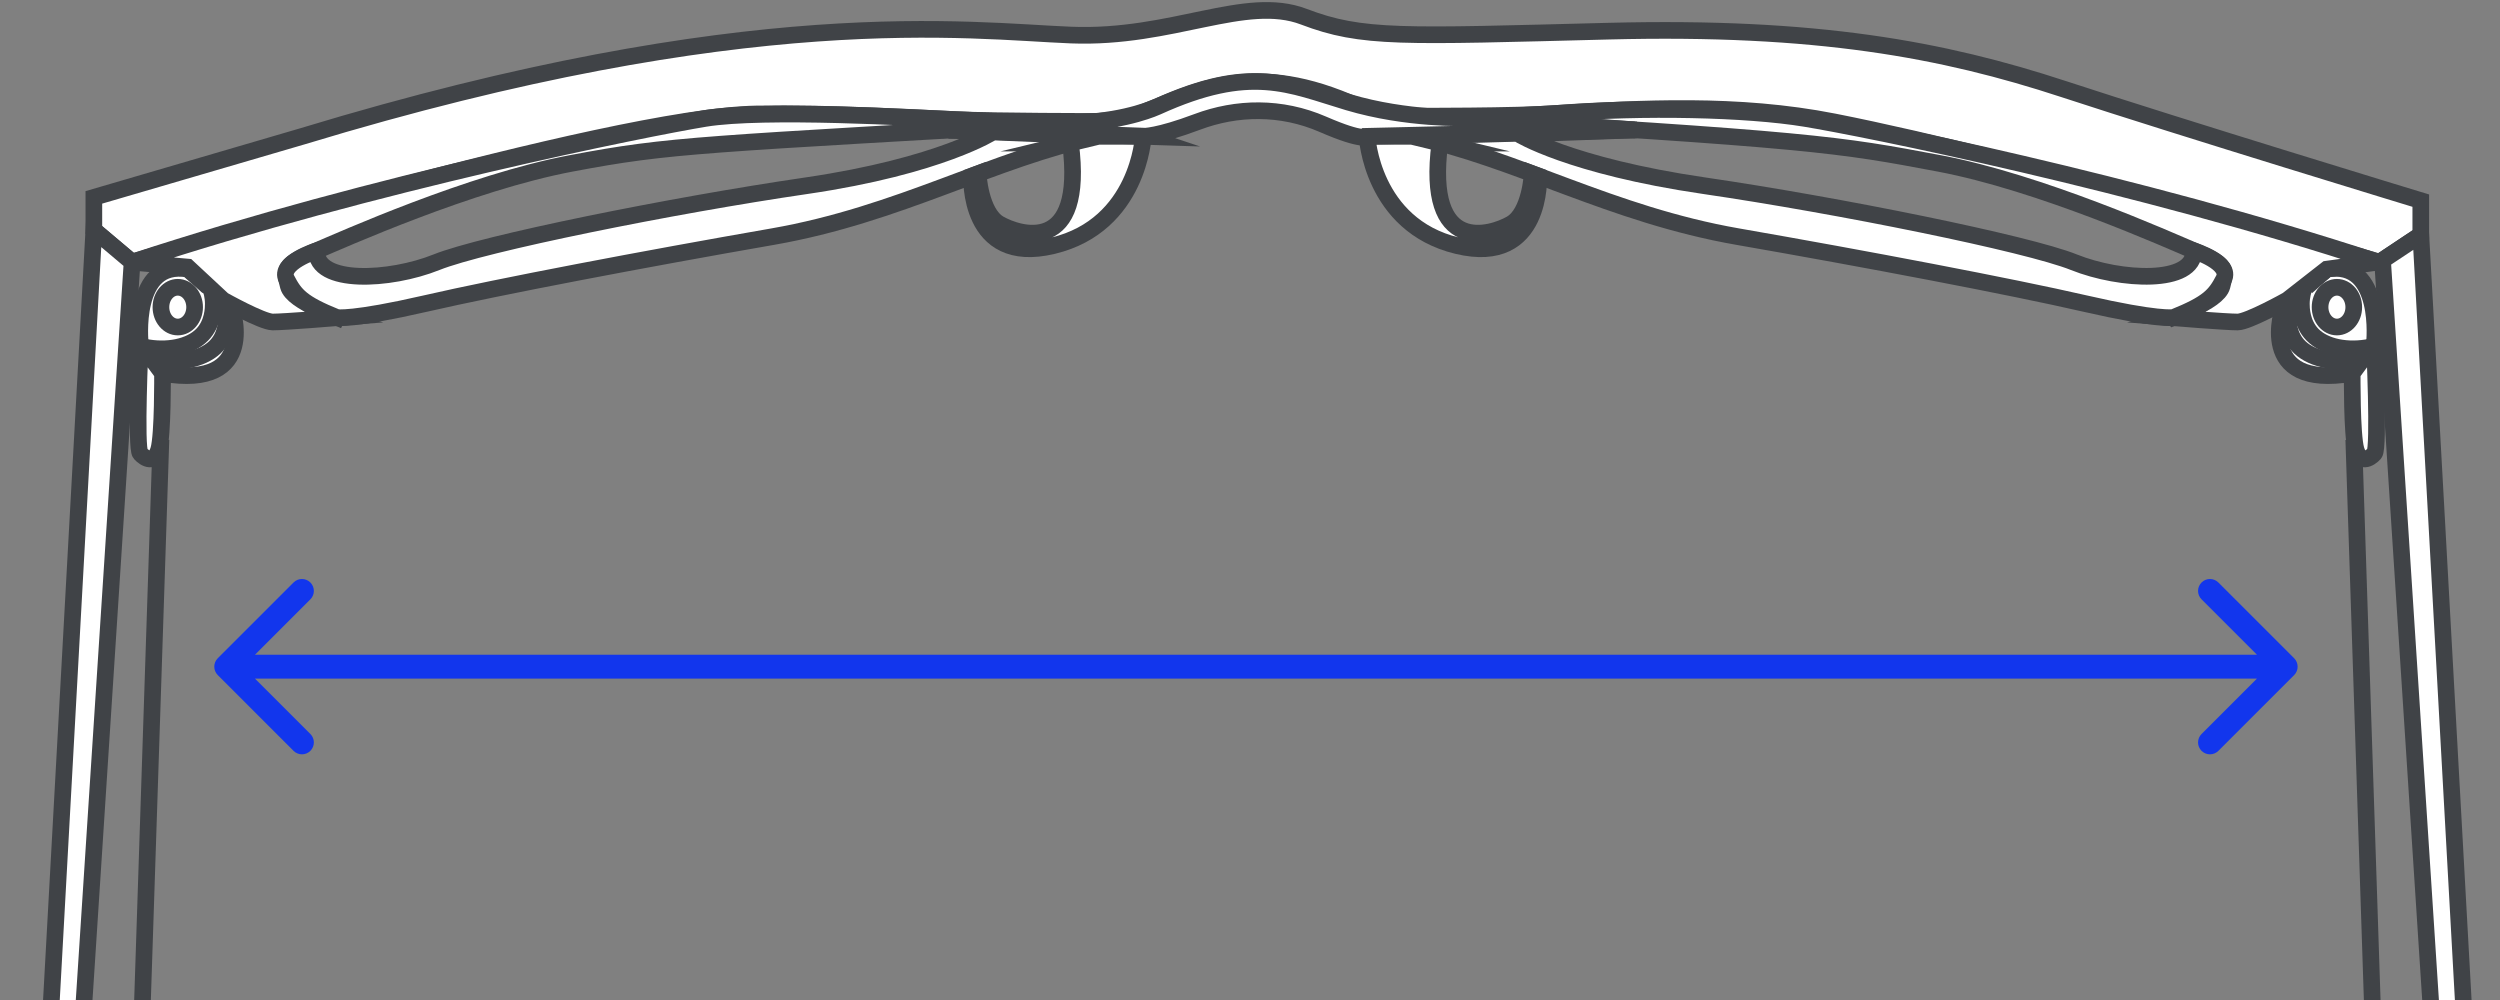 <svg width="105" height="42" viewBox="0 0 105 42" fill="none" xmlns="http://www.w3.org/2000/svg">
<rect x="0" y="0" width="105" height="42" fill="#808080" stroke="none"/>
<g clip-path="url(#clip0_3555_7549)">
<path d="M9.146 27.646C8.951 27.842 8.951 28.158 9.146 28.354L12.328 31.535C12.524 31.731 12.84 31.731 13.036 31.535C13.231 31.34 13.231 31.024 13.036 30.828L10.207 28L13.036 25.172C13.231 24.976 13.231 24.66 13.036 24.465C12.84 24.269 12.524 24.269 12.328 24.465L9.146 27.646ZM96.354 28.354C96.549 28.158 96.549 27.842 96.354 27.646L93.172 24.465C92.976 24.269 92.66 24.269 92.465 24.465C92.269 24.66 92.269 24.976 92.465 25.172L95.293 28L92.465 30.828C92.269 31.024 92.269 31.34 92.465 31.535C92.66 31.731 92.976 31.731 93.172 31.535L96.354 28.354ZM9.5 28.5L96 28.5L96 27.5L9.5 27.5L9.5 28.5Z" fill="#1236ED"/>
<path d="M3.942 9.659L5.545 11.012C5.545 11.012 25.521 4.897 31.767 4.786C38.014 4.675 45.589 5.669 47.848 4.786C50.108 3.902 52.434 2.523 56.62 4.288C60.806 6.054 68.913 3.516 77.02 5.116C85.127 6.716 99.946 11.011 99.946 11.011L101.673 9.862V8.427C101.673 8.427 91.706 5.393 86.656 3.736C81.606 2.079 76.289 1.087 67.585 1.308C58.88 1.529 57.218 1.639 54.76 0.701C52.302 -0.236 49.245 1.64 44.992 1.473C40.739 1.307 31.489 0.017 12.707 5.724L3.942 8.29V9.659Z" fill="white" stroke="#404347" stroke-width="0.7" stroke-miterlimit="10"/>
<path d="M3.942 9.659L5.547 11.012L3.173 47.559H1.853L3.942 9.659Z" fill="white" stroke="#404347" stroke-width="0.7" stroke-miterlimit="10"/>
<path d="M6.759 18.464L5.803 47.558" stroke="#404347" stroke-width="0.7" stroke-miterlimit="10"/>
<path d="M9.716 12.901C9.716 12.901 10.952 16.392 6.824 15.681L5.891 14.418C5.891 14.418 5.515 10.896 7.891 11.303L9.716 12.901Z" fill="white" stroke="#404347" stroke-width="0.7" stroke-miterlimit="10"/>
<path d="M6.423 15.096C7.448 15.292 8.475 15.106 9.02 14.592C9.514 14.126 9.514 13.48 9.514 13.327C9.514 13.017 9.433 12.765 9.362 12.6" fill="white"/>
<path d="M6.423 15.096C7.448 15.292 8.475 15.106 9.02 14.592C9.514 14.126 9.514 13.48 9.514 13.327C9.514 13.017 9.433 12.765 9.362 12.6" stroke="#404347" stroke-width="0.7" stroke-miterlimit="10"/>
<path d="M6.046 14.573C7.011 14.774 7.979 14.583 8.492 14.057C8.957 13.581 8.958 12.92 8.958 12.762C8.958 12.446 8.882 12.188 8.815 12.019" fill="white"/>
<path d="M6.046 14.573C7.011 14.774 7.979 14.583 8.492 14.057C8.957 13.581 8.958 12.92 8.958 12.762C8.958 12.446 8.882 12.188 8.815 12.019" stroke="#404347" stroke-width="0.7" stroke-miterlimit="10"/>
<path d="M5.891 14.419C5.891 14.419 5.69 18.823 5.891 19.046C6.091 19.269 6.485 19.493 6.665 18.882C6.846 18.271 6.825 15.681 6.825 15.681L5.892 14.418L5.891 14.419Z" fill="white" stroke="#404347" stroke-width="0.7" stroke-miterlimit="10"/>
<path d="M7.879 11.271C7.879 11.271 10.992 10.493 11.298 10.884C11.604 11.276 11.382 11.702 11.228 11.783C11.074 11.865 8.958 12.175 8.958 12.175L7.879 11.271Z" fill="white" stroke="#404347" stroke-width="0.7" stroke-miterlimit="10"/>
<path d="M7.466 13.735C7.857 13.735 8.174 13.361 8.174 12.901C8.174 12.44 7.857 12.066 7.466 12.066C7.076 12.066 6.759 12.44 6.759 12.901C6.759 13.361 7.076 13.735 7.466 13.735Z" fill="white" stroke="#404347" stroke-width="0.7" stroke-miterlimit="10"/>
<path d="M101.674 9.863L100.066 10.932L102.444 47.559H103.764L101.674 9.863Z" fill="white" stroke="#404347" stroke-width="0.7" stroke-miterlimit="10"/>
<path d="M98.858 18.465L99.816 47.559" stroke="#404347" stroke-width="0.7" stroke-miterlimit="10"/>
<path d="M95.902 12.901C95.902 12.901 94.666 16.392 98.794 15.681L99.727 14.418C99.727 14.418 100.103 10.896 97.727 11.303L95.902 12.901Z" fill="white" stroke="#404347" stroke-width="0.7" stroke-miterlimit="10"/>
<path d="M99.194 15.096C98.169 15.292 97.141 15.106 96.597 14.592C96.103 14.126 96.103 13.48 96.103 13.327C96.103 13.017 96.183 12.765 96.255 12.6" fill="white"/>
<path d="M99.194 15.096C98.169 15.292 97.141 15.106 96.597 14.592C96.103 14.126 96.103 13.48 96.103 13.327C96.103 13.017 96.183 12.765 96.255 12.6" stroke="#404347" stroke-width="0.7" stroke-miterlimit="10"/>
<path d="M99.57 14.573C98.604 14.774 97.637 14.583 97.124 14.057C96.659 13.581 96.657 12.92 96.657 12.762C96.657 12.446 96.733 12.188 96.8 12.019" fill="white"/>
<path d="M99.57 14.573C98.604 14.774 97.637 14.583 97.124 14.057C96.659 13.581 96.657 12.92 96.657 12.762C96.657 12.446 96.733 12.188 96.8 12.019" stroke="#404347" stroke-width="0.7" stroke-miterlimit="10"/>
<path d="M99.727 14.419C99.727 14.419 99.928 18.823 99.727 19.046C99.527 19.269 99.133 19.493 98.953 18.882C98.772 18.271 98.793 15.681 98.793 15.681L99.726 14.418L99.727 14.419Z" fill="white" stroke="#404347" stroke-width="0.7" stroke-miterlimit="10"/>
<path d="M97.738 11.271C97.738 11.271 94.626 10.493 94.319 10.884C94.013 11.276 94.235 11.702 94.389 11.783C94.543 11.865 96.659 12.175 96.659 12.175L97.738 11.271Z" fill="white" stroke="#404347" stroke-width="0.7" stroke-miterlimit="10"/>
<path d="M98.151 13.735C98.542 13.735 98.858 13.361 98.858 12.901C98.858 12.44 98.542 12.066 98.151 12.066C97.76 12.066 97.443 12.44 97.443 12.901C97.443 13.361 97.76 13.735 98.151 13.735Z" fill="white" stroke="#404347" stroke-width="0.7" stroke-miterlimit="10"/>
<path d="M9.364 12.6C9.364 12.6 11.007 13.52 11.452 13.524C11.896 13.528 14.286 13.336 14.286 13.336C14.286 13.336 12.288 12.703 12.11 12.02C11.931 11.337 11.895 11.129 13.144 10.596C14.392 10.062 19.744 7.663 23.989 6.862C28.234 6.062 29.217 6.091 46.136 5.1C46.136 5.1 41.723 5.1 40.115 5.024C38.507 4.947 32.078 4.57 29.61 4.976C27.142 5.381 15.703 7.673 5.63 10.984C5.608 10.991 5.613 11.018 5.636 11.019L7.88 11.217L9.364 12.598V12.6Z" fill="white" stroke="#404347" stroke-width="0.7" stroke-miterlimit="10"/>
<path d="M14.156 13.336C14.156 13.336 14.775 13.46 17.871 12.749C20.966 12.037 27.111 10.87 32.446 9.94C37.781 9.01 41.712 6.664 46.134 5.727L39.845 5.466L41.732 5.527C41.732 5.527 39.514 6.974 33.864 7.801C28.215 8.627 20.287 10.229 18.329 11.015C16.372 11.8 13.27 11.956 13.296 10.532C13.296 10.532 11.684 11.042 12.038 11.726C12.393 12.411 12.677 12.744 14.155 13.338L14.156 13.336Z" fill="white" stroke="#404347" stroke-width="0.7" stroke-miterlimit="10"/>
<path d="M44.959 6.009L46.136 5.725H48.017C48.017 5.725 47.828 9.453 44.228 10.32C40.628 11.188 40.807 7.396 40.807 7.396L41.082 7.294C41.082 7.294 41.16 8.94 41.973 9.404C42.786 9.867 45.581 10.784 44.96 6.009H44.959Z" fill="white" stroke="#404347" stroke-width="0.7" stroke-miterlimit="10"/>
<path d="M96.07 12.6C96.07 12.6 94.426 13.52 93.982 13.524C93.537 13.528 91.147 13.336 91.147 13.336C91.147 13.336 93.145 12.703 93.324 12.02C93.503 11.337 93.538 11.129 92.29 10.595C91.041 10.062 85.689 7.663 81.445 6.862C77.2 6.063 76.217 5.872 59.298 4.879C59.298 4.879 63.767 4.89 65.37 4.765C69.025 4.479 73.356 4.57 75.823 4.976C78.283 5.38 89.729 7.675 99.803 10.986C99.825 10.992 100.068 11.013 99.797 11.02L97.729 11.304L96.07 12.6Z" fill="white" stroke="#404347" stroke-width="0.7" stroke-miterlimit="10"/>
<path d="M91.278 13.335C91.278 13.335 90.659 13.459 87.563 12.748C84.468 12.036 78.323 10.869 72.988 9.939C67.653 9.009 63.722 6.663 59.3 5.726L68.667 5.457L63.781 5.631C63.781 5.631 65.921 6.973 71.57 7.799C77.219 8.626 85.147 10.228 87.105 11.014C89.062 11.799 92.164 11.955 92.138 10.531C92.138 10.531 93.75 11.041 93.396 11.725C93.041 12.409 92.757 12.743 91.28 13.337L91.278 13.335Z" fill="white" stroke="#404347" stroke-width="0.7" stroke-miterlimit="10"/>
<path d="M60.475 6.009L59.298 5.725H57.417C57.417 5.725 57.607 9.453 61.206 10.32C64.806 11.188 64.627 7.396 64.627 7.396L64.352 7.294C64.352 7.294 64.274 8.94 63.461 9.404C62.648 9.867 59.853 10.784 60.474 6.009H60.475Z" fill="white" stroke="#404347" stroke-width="0.7" stroke-miterlimit="10"/>
<path d="M48.017 5.725C48.017 5.725 48.609 5.749 50.277 5.122C51.946 4.494 53.809 4.46 55.555 5.218C57.301 5.976 57.418 5.726 57.418 5.726L68.731 5.457L61.569 4.942C61.569 4.942 59.108 5.032 56.623 4.29C54.138 3.547 52.541 2.691 48.597 4.485C48.597 4.485 47.359 5.063 45.415 5.142C43.472 5.221 41.06 5.406 39.849 5.465L48.02 5.726L48.017 5.725Z" fill="white" stroke="#404347" stroke-width="0.7" stroke-miterlimit="10"/>
</g>
<defs>
<clipPath id="clip0_3555_7549">
<rect width="105" height="42" fill="white"/>
</clipPath>
</defs>
</svg>
